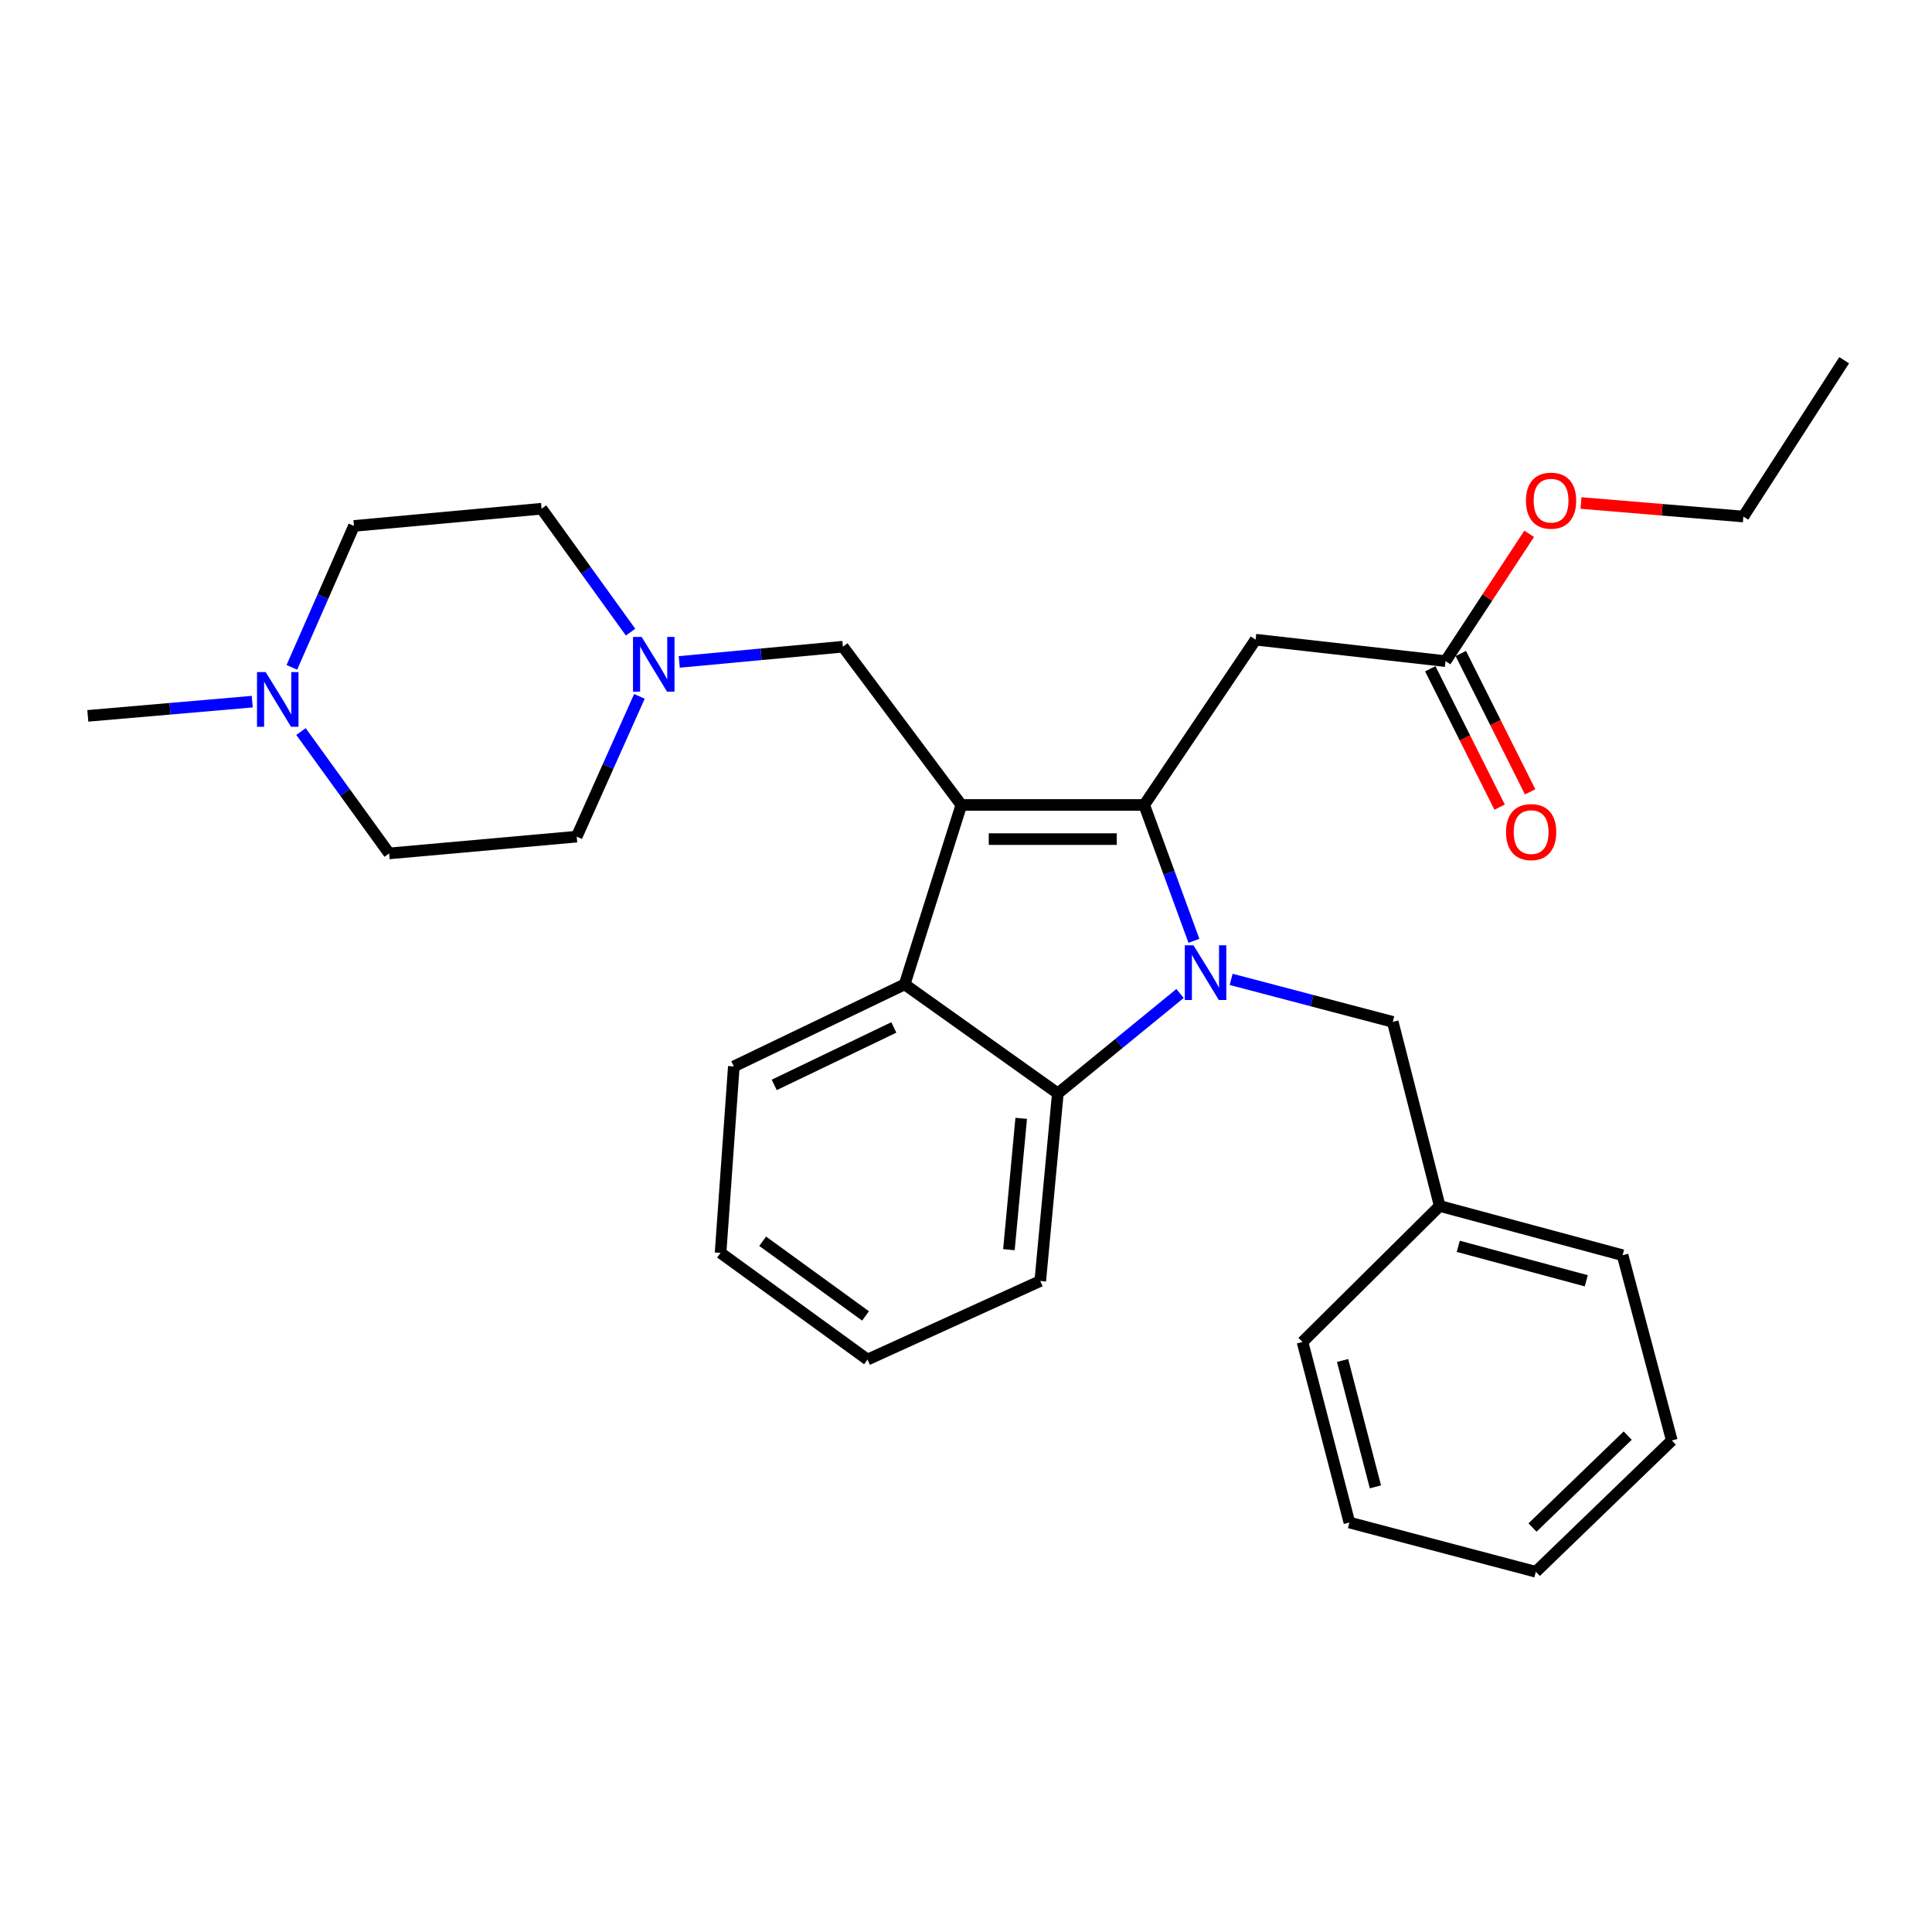 <?xml version='1.0' encoding='iso-8859-1'?>
<svg version='1.1' baseProfile='full'
              xmlns='http://www.w3.org/2000/svg'
                      xmlns:rdkit='http://www.rdkit.org/xml'
                      xmlns:xlink='http://www.w3.org/1999/xlink'
                  xml:space='preserve'
width='1000px' height='1000px' viewBox='0 0 1000 1000'>
<!-- END OF HEADER -->
<rect style='opacity:1.0;fill:#FFFFFF;stroke:none' width='1000' height='1000' x='0' y='0'> </rect>
<path class='bond-0' d='M 592.246,416.648 L 605.107,451.807' style='fill:none;fill-rule:evenodd;stroke:#000000;stroke-width:6px;stroke-linecap:butt;stroke-linejoin:miter;stroke-opacity:1' />
<path class='bond-0' d='M 605.107,451.807 L 617.968,486.965' style='fill:none;fill-rule:evenodd;stroke:#0000FF;stroke-width:6px;stroke-linecap:butt;stroke-linejoin:miter;stroke-opacity:1' />
<path class='bond-1' d='M 592.246,416.648 L 497.575,416.648' style='fill:none;fill-rule:evenodd;stroke:#000000;stroke-width:6px;stroke-linecap:butt;stroke-linejoin:miter;stroke-opacity:1' />
<path class='bond-1' d='M 578.045,434.317 L 511.776,434.317' style='fill:none;fill-rule:evenodd;stroke:#000000;stroke-width:6px;stroke-linecap:butt;stroke-linejoin:miter;stroke-opacity:1' />
<path class='bond-4' d='M 592.246,416.648 L 649.899,331.096' style='fill:none;fill-rule:evenodd;stroke:#000000;stroke-width:6px;stroke-linecap:butt;stroke-linejoin:miter;stroke-opacity:1' />
<path class='bond-2' d='M 610.784,514.233 L 579.158,540.085' style='fill:none;fill-rule:evenodd;stroke:#0000FF;stroke-width:6px;stroke-linecap:butt;stroke-linejoin:miter;stroke-opacity:1' />
<path class='bond-2' d='M 579.158,540.085 L 547.532,565.938' style='fill:none;fill-rule:evenodd;stroke:#000000;stroke-width:6px;stroke-linecap:butt;stroke-linejoin:miter;stroke-opacity:1' />
<path class='bond-7' d='M 637.238,506.919 L 679.065,517.919' style='fill:none;fill-rule:evenodd;stroke:#0000FF;stroke-width:6px;stroke-linecap:butt;stroke-linejoin:miter;stroke-opacity:1' />
<path class='bond-7' d='M 679.065,517.919 L 720.892,528.92' style='fill:none;fill-rule:evenodd;stroke:#000000;stroke-width:6px;stroke-linecap:butt;stroke-linejoin:miter;stroke-opacity:1' />
<path class='bond-3' d='M 497.575,416.648 L 468.253,509.502' style='fill:none;fill-rule:evenodd;stroke:#000000;stroke-width:6px;stroke-linecap:butt;stroke-linejoin:miter;stroke-opacity:1' />
<path class='bond-5' d='M 497.575,416.648 L 436.281,334.729' style='fill:none;fill-rule:evenodd;stroke:#000000;stroke-width:6px;stroke-linecap:butt;stroke-linejoin:miter;stroke-opacity:1' />
<path class='bond-17' d='M 547.532,565.938 L 538.442,663.043' style='fill:none;fill-rule:evenodd;stroke:#000000;stroke-width:6px;stroke-linecap:butt;stroke-linejoin:miter;stroke-opacity:1' />
<path class='bond-17' d='M 528.575,578.857 L 522.212,646.83' style='fill:none;fill-rule:evenodd;stroke:#000000;stroke-width:6px;stroke-linecap:butt;stroke-linejoin:miter;stroke-opacity:1' />
<path class='bond-29' d='M 547.532,565.938 L 468.253,509.502' style='fill:none;fill-rule:evenodd;stroke:#000000;stroke-width:6px;stroke-linecap:butt;stroke-linejoin:miter;stroke-opacity:1' />
<path class='bond-18' d='M 468.253,509.502 L 379.826,551.988' style='fill:none;fill-rule:evenodd;stroke:#000000;stroke-width:6px;stroke-linecap:butt;stroke-linejoin:miter;stroke-opacity:1' />
<path class='bond-18' d='M 462.641,531.802 L 400.742,561.542' style='fill:none;fill-rule:evenodd;stroke:#000000;stroke-width:6px;stroke-linecap:butt;stroke-linejoin:miter;stroke-opacity:1' />
<path class='bond-8' d='M 649.899,331.096 L 748.211,342.199' style='fill:none;fill-rule:evenodd;stroke:#000000;stroke-width:6px;stroke-linecap:butt;stroke-linejoin:miter;stroke-opacity:1' />
<path class='bond-6' d='M 436.281,334.729 L 393.93,338.669' style='fill:none;fill-rule:evenodd;stroke:#000000;stroke-width:6px;stroke-linecap:butt;stroke-linejoin:miter;stroke-opacity:1' />
<path class='bond-6' d='M 393.93,338.669 L 351.578,342.61' style='fill:none;fill-rule:evenodd;stroke:#0000FF;stroke-width:6px;stroke-linecap:butt;stroke-linejoin:miter;stroke-opacity:1' />
<path class='bond-11' d='M 326.38,327.196 L 303.348,295.255' style='fill:none;fill-rule:evenodd;stroke:#0000FF;stroke-width:6px;stroke-linecap:butt;stroke-linejoin:miter;stroke-opacity:1' />
<path class='bond-11' d='M 303.348,295.255 L 280.315,263.313' style='fill:none;fill-rule:evenodd;stroke:#000000;stroke-width:6px;stroke-linecap:butt;stroke-linejoin:miter;stroke-opacity:1' />
<path class='bond-12' d='M 330.959,360.441 L 314.732,396.741' style='fill:none;fill-rule:evenodd;stroke:#0000FF;stroke-width:6px;stroke-linecap:butt;stroke-linejoin:miter;stroke-opacity:1' />
<path class='bond-12' d='M 314.732,396.741 L 298.506,433.041' style='fill:none;fill-rule:evenodd;stroke:#000000;stroke-width:6px;stroke-linecap:butt;stroke-linejoin:miter;stroke-opacity:1' />
<path class='bond-15' d='M 720.892,528.92 L 745.188,624.209' style='fill:none;fill-rule:evenodd;stroke:#000000;stroke-width:6px;stroke-linecap:butt;stroke-linejoin:miter;stroke-opacity:1' />
<path class='bond-10' d='M 740.313,346.157 L 758.256,381.965' style='fill:none;fill-rule:evenodd;stroke:#000000;stroke-width:6px;stroke-linecap:butt;stroke-linejoin:miter;stroke-opacity:1' />
<path class='bond-10' d='M 758.256,381.965 L 776.2,417.773' style='fill:none;fill-rule:evenodd;stroke:#FF0000;stroke-width:6px;stroke-linecap:butt;stroke-linejoin:miter;stroke-opacity:1' />
<path class='bond-10' d='M 756.11,338.241 L 774.054,374.049' style='fill:none;fill-rule:evenodd;stroke:#000000;stroke-width:6px;stroke-linecap:butt;stroke-linejoin:miter;stroke-opacity:1' />
<path class='bond-10' d='M 774.054,374.049 L 791.997,409.857' style='fill:none;fill-rule:evenodd;stroke:#FF0000;stroke-width:6px;stroke-linecap:butt;stroke-linejoin:miter;stroke-opacity:1' />
<path class='bond-16' d='M 748.211,342.199 L 769.856,309.254' style='fill:none;fill-rule:evenodd;stroke:#000000;stroke-width:6px;stroke-linecap:butt;stroke-linejoin:miter;stroke-opacity:1' />
<path class='bond-16' d='M 769.856,309.254 L 791.5,276.309' style='fill:none;fill-rule:evenodd;stroke:#FF0000;stroke-width:6px;stroke-linecap:butt;stroke-linejoin:miter;stroke-opacity:1' />
<path class='bond-9' d='M 155.789,378.648 L 178.604,410.188' style='fill:none;fill-rule:evenodd;stroke:#0000FF;stroke-width:6px;stroke-linecap:butt;stroke-linejoin:miter;stroke-opacity:1' />
<path class='bond-9' d='M 178.604,410.188 L 201.42,441.729' style='fill:none;fill-rule:evenodd;stroke:#000000;stroke-width:6px;stroke-linecap:butt;stroke-linejoin:miter;stroke-opacity:1' />
<path class='bond-19' d='M 130.56,363.17 L 88.007,366.85' style='fill:none;fill-rule:evenodd;stroke:#0000FF;stroke-width:6px;stroke-linecap:butt;stroke-linejoin:miter;stroke-opacity:1' />
<path class='bond-19' d='M 88.007,366.85 L 45.455,370.53' style='fill:none;fill-rule:evenodd;stroke:#000000;stroke-width:6px;stroke-linecap:butt;stroke-linejoin:miter;stroke-opacity:1' />
<path class='bond-31' d='M 151.063,345.416 L 167.137,308.816' style='fill:none;fill-rule:evenodd;stroke:#0000FF;stroke-width:6px;stroke-linecap:butt;stroke-linejoin:miter;stroke-opacity:1' />
<path class='bond-31' d='M 167.137,308.816 L 183.21,272.217' style='fill:none;fill-rule:evenodd;stroke:#000000;stroke-width:6px;stroke-linecap:butt;stroke-linejoin:miter;stroke-opacity:1' />
<path class='bond-14' d='M 280.315,263.313 L 183.21,272.217' style='fill:none;fill-rule:evenodd;stroke:#000000;stroke-width:6px;stroke-linecap:butt;stroke-linejoin:miter;stroke-opacity:1' />
<path class='bond-13' d='M 298.506,433.041 L 201.42,441.729' style='fill:none;fill-rule:evenodd;stroke:#000000;stroke-width:6px;stroke-linecap:butt;stroke-linejoin:miter;stroke-opacity:1' />
<path class='bond-21' d='M 745.188,624.209 L 839.849,649.693' style='fill:none;fill-rule:evenodd;stroke:#000000;stroke-width:6px;stroke-linecap:butt;stroke-linejoin:miter;stroke-opacity:1' />
<path class='bond-21' d='M 754.794,645.094 L 821.056,662.932' style='fill:none;fill-rule:evenodd;stroke:#000000;stroke-width:6px;stroke-linecap:butt;stroke-linejoin:miter;stroke-opacity:1' />
<path class='bond-22' d='M 745.188,624.209 L 674.175,694.603' style='fill:none;fill-rule:evenodd;stroke:#000000;stroke-width:6px;stroke-linecap:butt;stroke-linejoin:miter;stroke-opacity:1' />
<path class='bond-20' d='M 818.328,260.354 L 860.344,263.856' style='fill:none;fill-rule:evenodd;stroke:#FF0000;stroke-width:6px;stroke-linecap:butt;stroke-linejoin:miter;stroke-opacity:1' />
<path class='bond-20' d='M 860.344,263.856 L 902.361,267.358' style='fill:none;fill-rule:evenodd;stroke:#000000;stroke-width:6px;stroke-linecap:butt;stroke-linejoin:miter;stroke-opacity:1' />
<path class='bond-24' d='M 538.442,663.043 L 449.023,703.703' style='fill:none;fill-rule:evenodd;stroke:#000000;stroke-width:6px;stroke-linecap:butt;stroke-linejoin:miter;stroke-opacity:1' />
<path class='bond-23' d='M 379.826,551.988 L 372.964,648.485' style='fill:none;fill-rule:evenodd;stroke:#000000;stroke-width:6px;stroke-linecap:butt;stroke-linejoin:miter;stroke-opacity:1' />
<path class='bond-25' d='M 902.361,267.358 L 954.545,186.45' style='fill:none;fill-rule:evenodd;stroke:#000000;stroke-width:6px;stroke-linecap:butt;stroke-linejoin:miter;stroke-opacity:1' />
<path class='bond-27' d='M 839.849,649.693 L 865.323,745.581' style='fill:none;fill-rule:evenodd;stroke:#000000;stroke-width:6px;stroke-linecap:butt;stroke-linejoin:miter;stroke-opacity:1' />
<path class='bond-26' d='M 674.175,694.603 L 698.451,788.057' style='fill:none;fill-rule:evenodd;stroke:#000000;stroke-width:6px;stroke-linecap:butt;stroke-linejoin:miter;stroke-opacity:1' />
<path class='bond-26' d='M 694.919,704.179 L 711.912,769.596' style='fill:none;fill-rule:evenodd;stroke:#000000;stroke-width:6px;stroke-linecap:butt;stroke-linejoin:miter;stroke-opacity:1' />
<path class='bond-30' d='M 372.964,648.485 L 449.023,703.703' style='fill:none;fill-rule:evenodd;stroke:#000000;stroke-width:6px;stroke-linecap:butt;stroke-linejoin:miter;stroke-opacity:1' />
<path class='bond-30' d='M 394.754,642.469 L 447.995,681.122' style='fill:none;fill-rule:evenodd;stroke:#000000;stroke-width:6px;stroke-linecap:butt;stroke-linejoin:miter;stroke-opacity:1' />
<path class='bond-28' d='M 698.451,788.057 L 794.948,813.55' style='fill:none;fill-rule:evenodd;stroke:#000000;stroke-width:6px;stroke-linecap:butt;stroke-linejoin:miter;stroke-opacity:1' />
<path class='bond-32' d='M 865.323,745.581 L 794.948,813.55' style='fill:none;fill-rule:evenodd;stroke:#000000;stroke-width:6px;stroke-linecap:butt;stroke-linejoin:miter;stroke-opacity:1' />
<path class='bond-32' d='M 842.491,743.066 L 793.229,790.645' style='fill:none;fill-rule:evenodd;stroke:#000000;stroke-width:6px;stroke-linecap:butt;stroke-linejoin:miter;stroke-opacity:1' />
<path  class='atom-1' d='M 617.733 489.276
L 627.013 504.276
Q 627.933 505.756, 629.413 508.436
Q 630.893 511.116, 630.973 511.276
L 630.973 489.276
L 634.733 489.276
L 634.733 517.596
L 630.853 517.596
L 620.893 501.196
Q 619.733 499.276, 618.493 497.076
Q 617.293 494.876, 616.933 494.196
L 616.933 517.596
L 613.253 517.596
L 613.253 489.276
L 617.733 489.276
' fill='#0000FF'/>
<path  class='atom-7' d='M 332.12 329.678
L 341.4 344.678
Q 342.32 346.158, 343.8 348.838
Q 345.28 351.518, 345.36 351.678
L 345.36 329.678
L 349.12 329.678
L 349.12 357.998
L 345.24 357.998
L 335.28 341.598
Q 334.12 339.678, 332.88 337.478
Q 331.68 335.278, 331.32 334.598
L 331.32 357.998
L 327.64 357.998
L 327.64 329.678
L 332.12 329.678
' fill='#0000FF'/>
<path  class='atom-10' d='M 137.507 347.868
L 146.787 362.868
Q 147.707 364.348, 149.187 367.028
Q 150.667 369.708, 150.747 369.868
L 150.747 347.868
L 154.507 347.868
L 154.507 376.188
L 150.627 376.188
L 140.667 359.788
Q 139.507 357.868, 138.267 355.668
Q 137.067 353.468, 136.707 352.788
L 136.707 376.188
L 133.027 376.188
L 133.027 347.868
L 137.507 347.868
' fill='#0000FF'/>
<path  class='atom-11' d='M 779.514 430.687
Q 779.514 423.887, 782.874 420.087
Q 786.234 416.287, 792.514 416.287
Q 798.794 416.287, 802.154 420.087
Q 805.514 423.887, 805.514 430.687
Q 805.514 437.567, 802.114 441.487
Q 798.714 445.367, 792.514 445.367
Q 786.274 445.367, 782.874 441.487
Q 779.514 437.607, 779.514 430.687
M 792.514 442.167
Q 796.834 442.167, 799.154 439.287
Q 801.514 436.367, 801.514 430.687
Q 801.514 425.127, 799.154 422.327
Q 796.834 419.487, 792.514 419.487
Q 788.194 419.487, 785.834 422.287
Q 783.514 425.087, 783.514 430.687
Q 783.514 436.407, 785.834 439.287
Q 788.194 442.167, 792.514 442.167
' fill='#FF0000'/>
<path  class='atom-17' d='M 789.831 259.143
Q 789.831 252.343, 793.191 248.543
Q 796.551 244.743, 802.831 244.743
Q 809.111 244.743, 812.471 248.543
Q 815.831 252.343, 815.831 259.143
Q 815.831 266.023, 812.431 269.943
Q 809.031 273.823, 802.831 273.823
Q 796.591 273.823, 793.191 269.943
Q 789.831 266.063, 789.831 259.143
M 802.831 270.623
Q 807.151 270.623, 809.471 267.743
Q 811.831 264.823, 811.831 259.143
Q 811.831 253.583, 809.471 250.783
Q 807.151 247.943, 802.831 247.943
Q 798.511 247.943, 796.151 250.743
Q 793.831 253.543, 793.831 259.143
Q 793.831 264.863, 796.151 267.743
Q 798.511 270.623, 802.831 270.623
' fill='#FF0000'/>
</svg>
